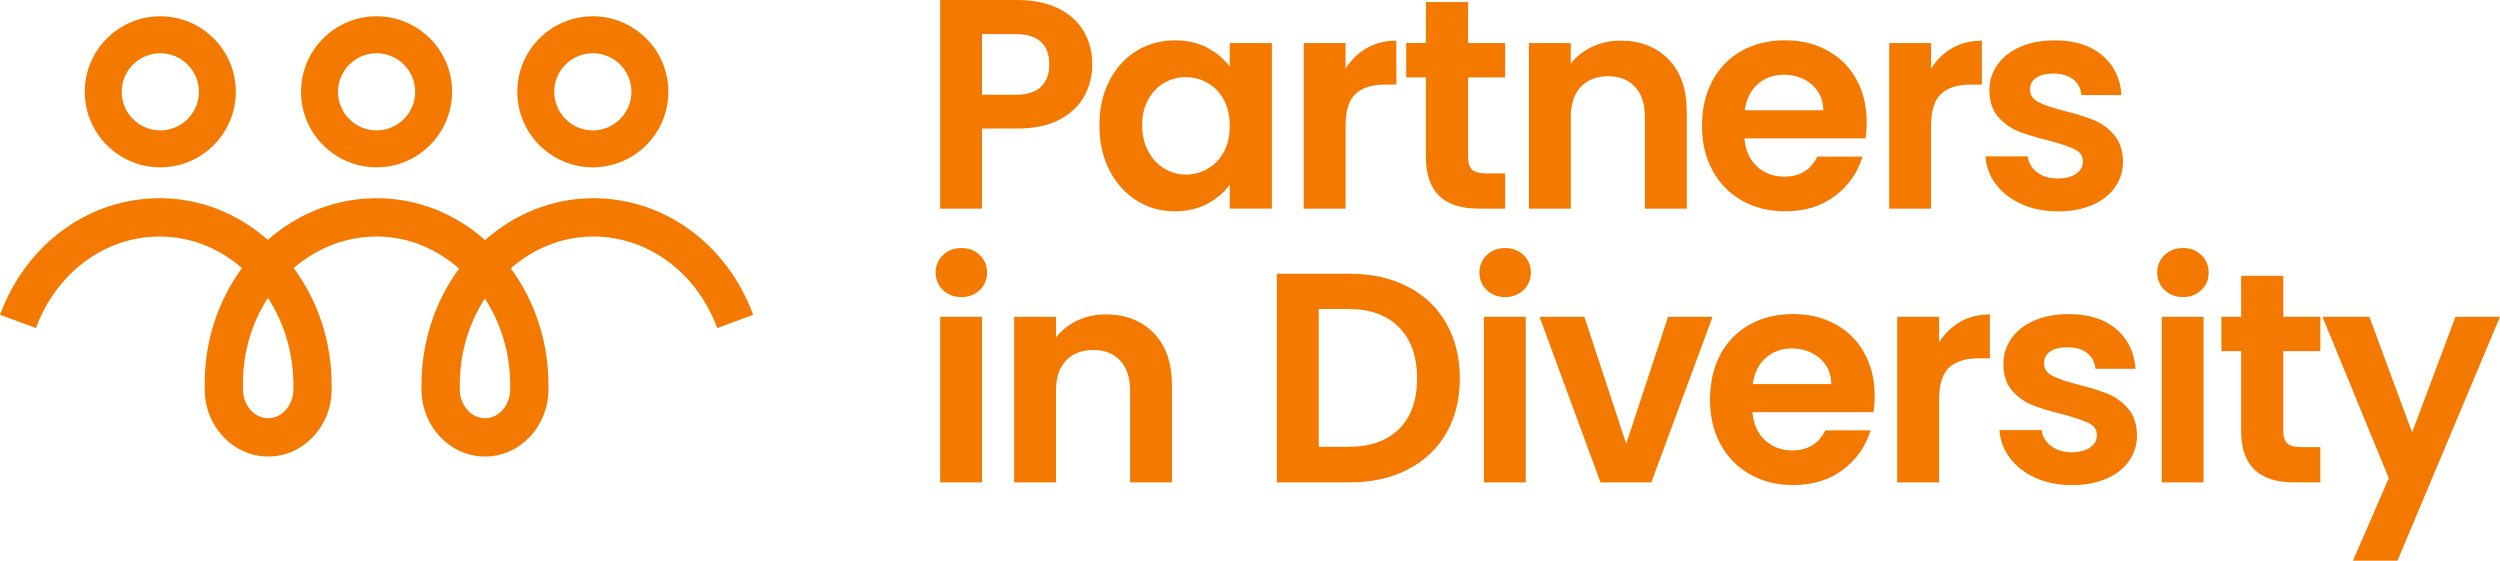 <?xml version="1.0" encoding="UTF-8"?>
<svg id="Layer_1" data-name="Layer 1" xmlns="http://www.w3.org/2000/svg" viewBox="0 0 1916.85 429.91">
  <defs>
    <style>
      .cls-1 {
        fill: #f37901;
        stroke-width: 0px;
      }
    </style>
  </defs>
  <g>
    <path class="cls-1" d="M122.9,128.3c-31.93,0-57.91-25.98-57.91-57.91S90.97,12.48,122.9,12.48s57.91,25.98,57.91,57.91-25.98,57.91-57.91,57.91ZM122.9,40.81c-16.31,0-29.59,13.27-29.59,29.58s13.27,29.59,29.59,29.59,29.59-13.27,29.59-29.59-13.27-29.58-29.59-29.58Z"/>
    <path class="cls-1" d="M288.73,128.3c-31.93,0-57.91-25.98-57.91-57.91s25.98-57.91,57.91-57.91,57.91,25.98,57.91,57.91-25.98,57.91-57.91,57.91ZM288.73,40.81c-16.31,0-29.59,13.27-29.59,29.58s13.27,29.59,29.59,29.59,29.59-13.27,29.59-29.59-13.27-29.58-29.59-29.58Z"/>
    <path class="cls-1" d="M454.55,128.3c-31.93,0-57.91-25.98-57.91-57.91s25.98-57.91,57.91-57.91,57.91,25.98,57.91,57.91-25.98,57.91-57.91,57.91ZM454.55,40.81c-16.31,0-29.59,13.27-29.59,29.58s13.27,29.59,29.59,29.59,29.59-13.27,29.59-29.59-13.27-29.58-29.59-29.58Z"/>
    <path class="cls-1" d="M371.85,350.04c-26.84,0-48.68-23.14-48.68-51.59v-3.29c0-33.68,10.8-64.72,28.83-89.22-16.81-14.81-37.82-23.93-60.58-24.56-24.14-.65-47.43,7.88-66.21,24.21,18.19,24.56,29.09,55.73,29.09,89.57v3.29c0,28.45-21.84,51.59-48.68,51.59s-48.68-23.14-48.68-51.59v-4.67c0-32.2,10.24-63.32,28.62-88.23-17.31-15.08-39.08-24.12-62.69-24.21h-.36c-41.93,0-79.17,27.52-94.96,70.2L0,241.35c20.1-54.34,68.14-89.38,122.49-89.38.16,0,.32,0,.48,0,31.17.12,59.84,12.08,82.39,31.96,24.44-21.51,55.04-32.78,86.88-31.91,29.43.82,57.19,12.09,79.68,32.08,22.58-19.97,51.32-32.01,82.58-32.13.16,0,.32,0,.48,0,54.35,0,102.39,35.04,122.49,89.38l-27.54,10.19c-15.83-42.81-53.31-70.26-95.32-70.2-23.73.09-45.6,9.22-62.95,24.44,18.7,25.36,28.88,56.64,28.88,89.38v3.29c0,28.45-21.84,51.59-48.68,51.59ZM371.76,228.9c-12.09,18.68-19.22,41.58-19.22,66.26v3.29c0,12.25,8.67,22.22,19.32,22.22s19.32-9.97,19.32-22.22v-3.29c0-24.58-7.21-47.51-19.41-66.26ZM205.4,228.42c-12.31,18.92-19.1,41.74-19.1,65.36v4.67c0,12.25,8.67,22.22,19.32,22.22s19.32-9.97,19.32-22.22v-3.29c0-24.89-7.25-47.96-19.53-66.74Z"/>
  </g>
  <g>
    <path class="cls-1" d="M831.44,73.57c-4.05,7.49-10.39,13.52-19.02,18.11-8.63,4.58-19.52,6.88-32.66,6.88h-26.82v61.42h-32.09V0h58.9c12.38,0,22.92,2.14,31.63,6.42,8.71,4.28,15.24,10.16,19.6,17.65,4.35,7.49,6.53,15.97,6.53,25.44,0,8.56-2.03,16.58-6.07,24.07ZM798.09,66.58c4.28-4.05,6.42-9.74,6.42-17.07,0-15.59-8.71-23.38-26.13-23.38h-25.44v46.53h25.44c8.86,0,15.43-2.02,19.71-6.07Z"/>
    <path class="cls-1" d="M850.64,61.88c5.12-9.93,12.07-17.57,20.86-22.92,8.78-5.34,18.6-8.02,29.45-8.02,9.47,0,17.76,1.91,24.87,5.73,7.1,3.82,12.8,8.63,17.07,14.44v-18.11h32.32v126.97h-32.32v-18.56c-4.13,5.96-9.82,10.89-17.07,14.78-7.26,3.89-15.62,5.84-25.1,5.84-10.7,0-20.44-2.75-29.22-8.25-8.79-5.5-15.74-13.26-20.86-23.26-5.12-10.01-7.68-21.5-7.68-34.49s2.56-24.21,7.68-34.15ZM938.31,76.44c-3.06-5.58-7.18-9.86-12.38-12.84-5.2-2.98-10.77-4.47-16.73-4.47s-11.46,1.46-16.5,4.36c-5.04,2.9-9.13,7.14-12.26,12.72-3.13,5.58-4.7,12.19-4.7,19.82s1.56,14.32,4.7,20.06c3.13,5.73,7.26,10.12,12.38,13.18,5.12,3.06,10.58,4.59,16.39,4.59s11.53-1.49,16.73-4.47c5.19-2.98,9.32-7.26,12.38-12.84,3.05-5.57,4.58-12.26,4.58-20.05s-1.53-14.48-4.58-20.05Z"/>
    <path class="cls-1" d="M1047.86,36.9c6.65-3.82,14.25-5.73,22.8-5.73v33.69h-8.48c-10.08,0-17.69,2.37-22.8,7.11-5.12,4.74-7.68,12.99-7.68,24.75v63.26h-32.09V33h32.09v19.71c4.13-6.72,9.51-11.99,16.16-15.81Z"/>
    <path class="cls-1" d="M1125.65,59.36v61.42c0,4.28,1.03,7.38,3.09,9.28,2.06,1.91,5.54,2.87,10.43,2.87h14.9v27.05h-20.17c-27.04,0-40.57-13.14-40.57-39.42v-61.2h-15.13v-26.36h15.13V1.6h32.32v31.4h28.42v26.36h-28.42Z"/>
    <path class="cls-1" d="M1279.32,45.49c9.32,9.55,13.98,22.88,13.98,39.99v74.49h-32.09v-70.13c0-10.08-2.52-17.84-7.56-23.26-5.04-5.42-11.92-8.13-20.63-8.13s-15.85,2.71-20.97,8.13c-5.12,5.43-7.68,13.18-7.68,23.26v70.13h-32.09V33h32.09v15.82c4.28-5.5,9.74-9.82,16.39-12.95,6.65-3.13,13.94-4.7,21.89-4.7,15.13,0,27.35,4.78,36.67,14.32Z"/>
    <path class="cls-1" d="M1430.35,106.11h-92.82c.76,9.17,3.97,16.35,9.63,21.54,5.65,5.2,12.61,7.79,20.86,7.79,11.92,0,20.4-5.12,25.44-15.36h34.61c-3.67,12.23-10.7,22.27-21.09,30.14-10.39,7.87-23.15,11.8-38.27,11.8-12.23,0-23.19-2.71-32.89-8.14-9.7-5.42-17.27-13.1-22.69-23.03-5.43-9.93-8.14-21.39-8.14-34.38s2.67-24.67,8.02-34.61c5.35-9.93,12.83-17.57,22.46-22.92,9.63-5.34,20.7-8.02,33.23-8.02s22.88,2.6,32.43,7.79c9.55,5.2,16.96,12.57,22.23,22.12,5.27,9.55,7.91,20.51,7.91,32.89,0,4.58-.31,8.71-.92,12.37ZM1398.04,84.57c-.15-8.25-3.13-14.86-8.94-19.82-5.81-4.96-12.91-7.45-21.31-7.45-7.95,0-14.63,2.41-20.05,7.22-5.43,4.81-8.75,11.5-9.97,20.05h60.28Z"/>
    <path class="cls-1" d="M1496.79,36.9c6.65-3.82,14.25-5.73,22.8-5.73v33.69h-8.48c-10.08,0-17.69,2.37-22.8,7.11-5.12,4.74-7.68,12.99-7.68,24.75v63.26h-32.09V33h32.09v19.71c4.13-6.72,9.51-11.99,16.16-15.81Z"/>
    <path class="cls-1" d="M1549.85,156.42c-8.25-3.74-14.78-8.83-19.6-15.24-4.81-6.42-7.45-13.52-7.91-21.31h32.32c.61,4.89,3.02,8.94,7.22,12.15,4.2,3.21,9.43,4.81,15.7,4.81s10.89-1.22,14.32-3.67c3.44-2.44,5.16-5.58,5.16-9.4,0-4.13-2.1-7.22-6.3-9.28-4.2-2.06-10.89-4.32-20.05-6.76-9.48-2.29-17.23-4.66-23.26-7.1-6.04-2.44-11.23-6.19-15.58-11.23-4.35-5.04-6.53-11.84-6.53-20.4,0-7.02,2.02-13.44,6.07-19.25,4.05-5.8,9.86-10.39,17.42-13.75,7.56-3.36,16.46-5.04,26.7-5.04,15.13,0,27.19,3.78,36.21,11.35,9.01,7.56,13.98,17.76,14.9,30.6h-30.71c-.46-5.04-2.56-9.05-6.3-12.03-3.75-2.98-8.75-4.47-15.01-4.47-5.81,0-10.28,1.07-13.41,3.21-3.13,2.14-4.7,5.12-4.7,8.94,0,4.28,2.14,7.53,6.42,9.74,4.28,2.22,10.92,4.47,19.94,6.76,9.17,2.29,16.73,4.66,22.69,7.11,5.96,2.44,11.12,6.23,15.47,11.34,4.35,5.12,6.61,11.88,6.76,20.29,0,7.33-2.03,13.9-6.07,19.71-4.05,5.81-9.85,10.35-17.42,13.64-7.56,3.28-16.39,4.93-26.47,4.93s-19.71-1.87-27.96-5.61Z"/>
    <path class="cls-1" d="M723.03,222.38c-3.75-3.59-5.62-8.06-5.62-13.41s1.87-9.81,5.62-13.41c3.74-3.59,8.44-5.39,14.1-5.39s10.35,1.8,14.1,5.39c3.74,3.59,5.62,8.06,5.62,13.41s-1.87,9.82-5.62,13.41c-3.75,3.59-8.44,5.39-14.1,5.39s-10.35-1.79-14.1-5.39ZM752.94,242.89v126.97h-32.09v-126.97h32.09Z"/>
    <path class="cls-1" d="M884.61,255.38c9.32,9.55,13.98,22.88,13.98,39.99v74.49h-32.09v-70.13c0-10.08-2.52-17.84-7.56-23.26-5.04-5.42-11.92-8.13-20.63-8.13s-15.85,2.71-20.97,8.13c-5.12,5.43-7.68,13.18-7.68,23.26v70.13h-32.09v-126.97h32.09v15.82c4.28-5.5,9.74-9.82,16.39-12.95,6.65-3.13,13.94-4.7,21.89-4.7,15.13,0,27.35,4.78,36.67,14.32Z"/>
    <path class="cls-1" d="M1079.31,219.74c12.76,6.57,22.61,15.93,29.57,28.08,6.95,12.15,10.43,26.24,10.43,42.29s-3.48,30.06-10.43,42.06c-6.95,12-16.81,21.28-29.57,27.85-12.76,6.57-27.54,9.85-44.35,9.85h-55.92v-159.97h55.92c16.81,0,31.59,3.29,44.35,9.85ZM1072.78,328.84c9.17-9.17,13.75-22.08,13.75-38.73s-4.58-29.68-13.75-39.08c-9.17-9.4-22.16-14.1-38.96-14.1h-22.69v105.65h22.69c16.81,0,29.79-4.58,38.96-13.75Z"/>
    <path class="cls-1" d="M1139.95,222.38c-3.75-3.59-5.62-8.06-5.62-13.41s1.87-9.81,5.62-13.41c3.74-3.59,8.44-5.39,14.1-5.39s10.35,1.8,14.1,5.39c3.74,3.59,5.62,8.06,5.62,13.41s-1.87,9.82-5.62,13.41c-3.75,3.59-8.44,5.39-14.1,5.39s-10.35-1.79-14.1-5.39ZM1169.86,242.89v126.97h-32.09v-126.97h32.09Z"/>
    <path class="cls-1" d="M1246.87,340.3l32.09-97.41h34.15l-46.98,126.97h-38.96l-46.75-126.97h34.38l32.09,97.41Z"/>
    <path class="cls-1" d="M1436.48,316h-92.82c.76,9.17,3.97,16.35,9.63,21.54,5.65,5.2,12.61,7.79,20.86,7.79,11.92,0,20.4-5.12,25.44-15.36h34.61c-3.67,12.23-10.7,22.27-21.09,30.14-10.39,7.87-23.15,11.8-38.27,11.8-12.23,0-23.19-2.71-32.89-8.14-9.7-5.42-17.27-13.1-22.69-23.03-5.43-9.93-8.14-21.39-8.14-34.38s2.67-24.67,8.02-34.61c5.35-9.93,12.83-17.57,22.46-22.92,9.63-5.34,20.7-8.02,33.23-8.02s22.88,2.6,32.43,7.79c9.55,5.2,16.96,12.57,22.23,22.12,5.27,9.55,7.91,20.51,7.91,32.89,0,4.58-.31,8.71-.92,12.37ZM1404.16,294.46c-.15-8.25-3.13-14.86-8.94-19.82-5.81-4.96-12.91-7.45-21.31-7.45-7.95,0-14.63,2.41-20.05,7.22-5.43,4.81-8.75,11.5-9.97,20.05h60.28Z"/>
    <path class="cls-1" d="M1502.92,246.79c6.65-3.82,14.25-5.73,22.8-5.73v33.69h-8.48c-10.08,0-17.69,2.37-22.8,7.11-5.12,4.74-7.68,12.99-7.68,24.75v63.26h-32.09v-126.97h32.09v19.71c4.13-6.72,9.51-11.99,16.16-15.81Z"/>
    <path class="cls-1" d="M1560.58,366.31c-8.25-3.74-14.78-8.83-19.6-15.24-4.81-6.42-7.45-13.52-7.91-21.31h32.32c.61,4.89,3.02,8.94,7.22,12.15,4.2,3.21,9.43,4.81,15.7,4.81s10.89-1.22,14.32-3.67c3.44-2.44,5.16-5.58,5.16-9.4,0-4.13-2.1-7.22-6.3-9.28-4.2-2.06-10.89-4.32-20.05-6.76-9.48-2.29-17.23-4.66-23.26-7.1-6.04-2.44-11.23-6.19-15.58-11.23-4.35-5.04-6.53-11.84-6.53-20.4,0-7.02,2.02-13.44,6.07-19.25,4.05-5.8,9.86-10.39,17.42-13.75,7.56-3.36,16.46-5.04,26.7-5.04,15.13,0,27.19,3.78,36.21,11.35,9.01,7.56,13.98,17.76,14.9,30.6h-30.71c-.46-5.04-2.56-9.05-6.3-12.03-3.75-2.98-8.75-4.47-15.01-4.47-5.81,0-10.28,1.07-13.41,3.21-3.13,2.14-4.7,5.12-4.7,8.94,0,4.28,2.14,7.53,6.42,9.74,4.28,2.22,10.92,4.47,19.94,6.76,9.17,2.29,16.73,4.66,22.69,7.11,5.96,2.44,11.12,6.23,15.47,11.34,4.35,5.12,6.61,11.88,6.76,20.29,0,7.33-2.03,13.9-6.07,19.71-4.05,5.81-9.85,10.35-17.42,13.64-7.56,3.28-16.39,4.93-26.47,4.93s-19.71-1.87-27.96-5.61Z"/>
    <path class="cls-1" d="M1659.66,222.38c-3.75-3.59-5.62-8.06-5.62-13.41s1.87-9.81,5.62-13.41c3.74-3.59,8.44-5.39,14.1-5.39s10.35,1.8,14.1,5.39c3.74,3.59,5.62,8.06,5.62,13.41s-1.87,9.82-5.62,13.41c-3.75,3.59-8.44,5.39-14.1,5.39s-10.35-1.79-14.1-5.39ZM1689.57,242.89v126.97h-32.09v-126.97h32.09Z"/>
    <path class="cls-1" d="M1750.69,269.25v61.42c0,4.28,1.03,7.38,3.09,9.28,2.06,1.91,5.54,2.87,10.43,2.87h14.9v27.05h-20.17c-27.04,0-40.57-13.14-40.57-39.42v-61.2h-15.13v-26.36h15.13v-31.4h32.32v31.4h28.42v26.36h-28.42Z"/>
    <path class="cls-1" d="M1916.85,242.89l-78.61,187.02h-34.15l27.5-63.26-50.88-123.76h35.98l32.77,88.7,33.23-88.7h34.15Z"/>
  </g>
</svg>